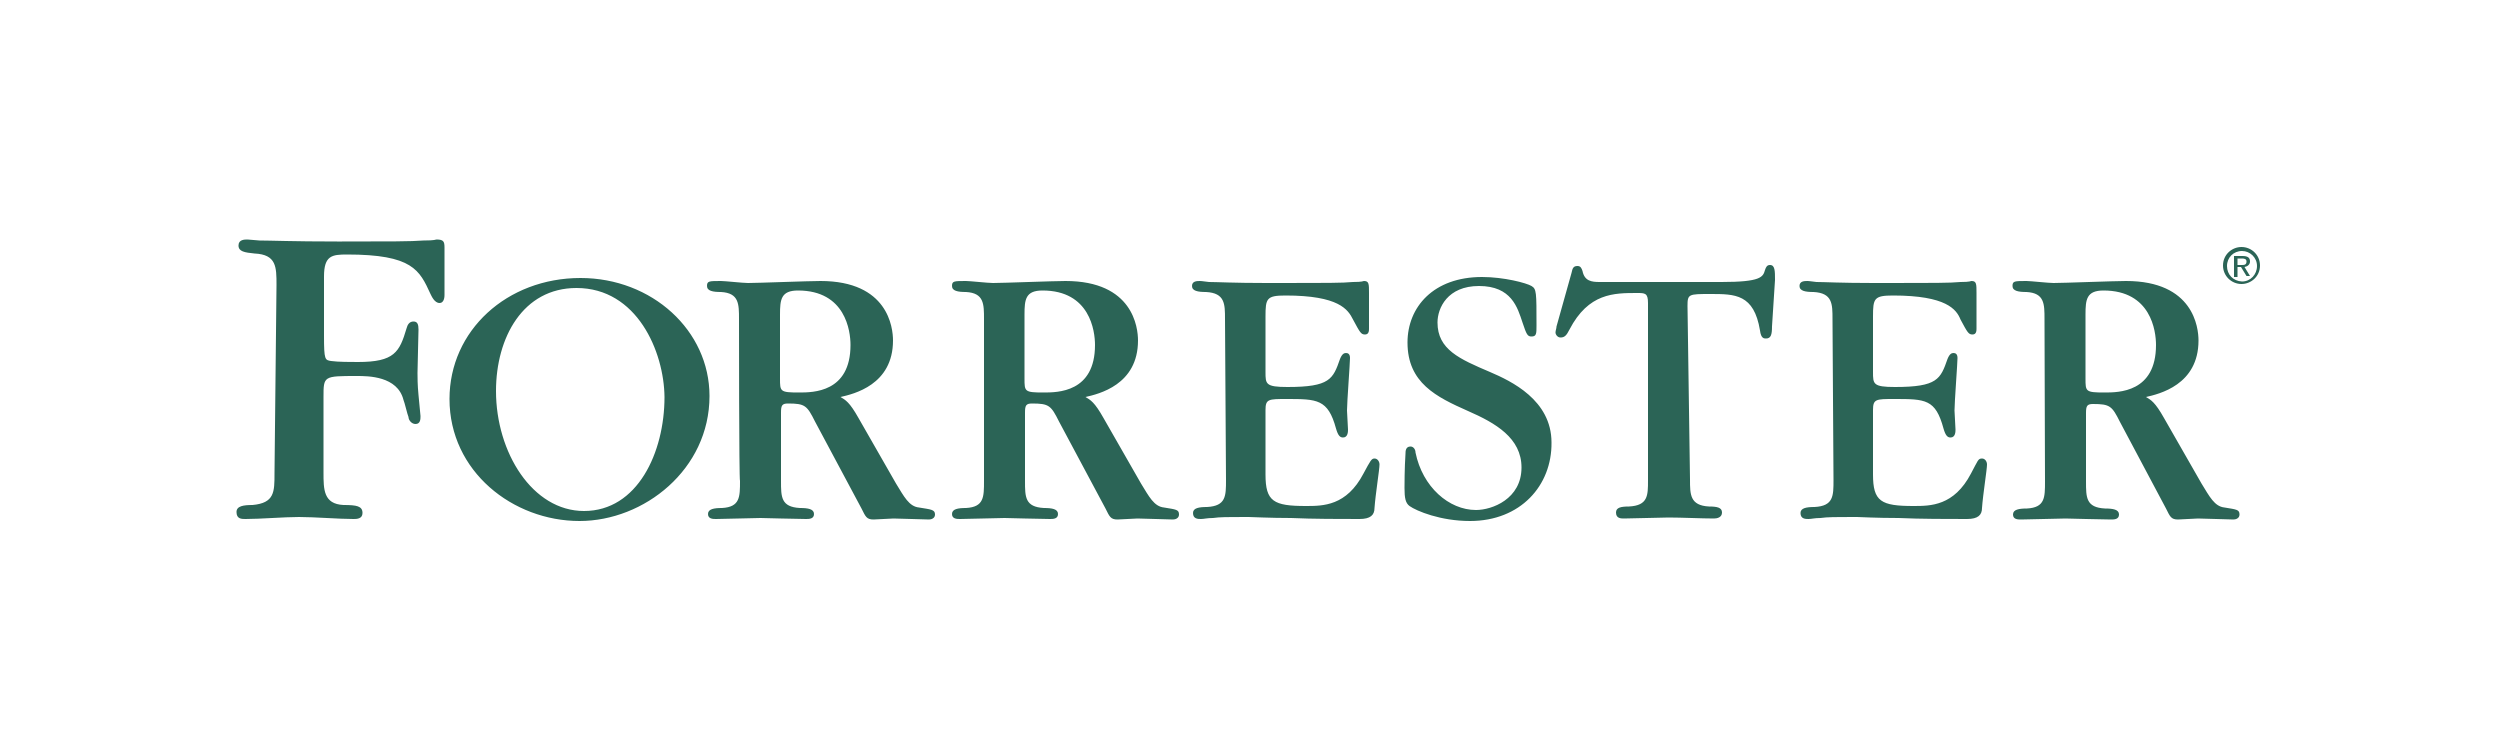 <?xml version="1.0" encoding="utf-8"?>
<!-- Generator: Adobe Illustrator 22.0.1, SVG Export Plug-In . SVG Version: 6.00 Build 0)  -->
<svg version="1.1" id="Layer_1" xmlns="http://www.w3.org/2000/svg" xmlns:xlink="http://www.w3.org/1999/xlink" x="0px" y="0px"
	 viewBox="0 0 500 149.8" style="enable-background:new 0 0 500 149.8;" xml:space="preserve">
<style type="text/css">
	.st0{fill:#2B6456;}
</style>
<g>
	<path id="FORRESTER" class="st0" d="M55.3,57c0-3.6,0-6.1-4.4-6.3c-2-0.2-3.2-0.4-3.2-1.6c0-1.2,1.2-1.2,1.8-1.2
		c0.2,0,0.2,0,2.4,0.2c2.2,0,6.7,0.2,15.5,0.2h1c9.3,0,13.9,0,16.3-0.2c2.4,0,2.4-0.2,2.6-0.2c1.4,0,1.6,0.4,1.6,1.6V59
		c0,0.2,0,1.6-1,1.6c-1,0-1.6-1.4-1.8-1.8c-2.2-4.8-3.6-7.9-16.7-7.9c-3,0-4.6,0.2-4.6,4.4v11.9c0,4.8,0.2,4.8,1.4,5
		c1.4,0.2,4,0.2,5.4,0.2c7.3,0,8.3-2,9.7-6.7c0.2-0.8,0.6-1.4,1.4-1.4s1,0.6,1,1.6c0,1.2-0.2,7.3-0.2,8.7c0,0.8,0,2.4,0.2,4.4
		l0.4,4.2c0,0.6,0,1.6-1,1.6c-0.8,0-1.4-0.8-1.4-1.4c-0.2-0.4-0.8-3-1-3.4c-1.2-4.8-7.1-4.8-9.3-4.8c-6.7,0-6.7,0-6.7,4.2v15.1
		c0,3.4,0,6.3,4,6.5c2.6,0,3.8,0.2,3.8,1.6c0,1.2-1.2,1.2-1.8,1.2c-3,0-7.7-0.4-10.9-0.4c-3,0-7.7,0.4-10.7,0.4
		c-0.8,0-1.8,0-1.8-1.4c0-1.2,1.4-1.4,3.2-1.4c4.4-0.4,4.4-2.6,4.4-6.3L55.3,57 M115.9,104.2c-13.3,0-26-9.9-26-24.4
		c0-13.7,11.5-24.2,26.2-24.2c14.3,0,25.8,10.5,25.8,23.6C141.9,93.9,128.8,104.2,115.9,104.2 M115.3,57.6
		c-10.7,0-16.1,9.9-16.1,20.6c0,12.3,7.3,24,17.6,24c10.7,0,16.1-11.7,16.1-22.8C132.8,70.3,127.4,57.6,115.3,57.6 M147.8,63.8
		c0-3,0-5.2-3.6-5.4c-1.6,0-2.8-0.2-2.8-1.2s0.4-1,2.8-1c0.8,0,4.4,0.4,5.4,0.4c2,0,12.1-0.4,14.5-0.4c13.5,0,14.5,9.3,14.5,11.9
		c0,8.9-7.9,10.7-10.5,11.3c1,0.6,1.8,1,3.6,4.2l7.5,13.1c1.6,2.6,2.6,4.6,4.6,4.8c2.4,0.4,3.2,0.4,3.2,1.4c0,0.8-0.8,1-1.2,1
		c-1,0-5.9-0.2-7.1-0.2c-0.6,0-3.4,0.2-4,0.2c-1.4,0-1.6-0.6-2.4-2.2l-9.3-17.4c-1.6-3.2-2-3.6-5.4-3.6c-1.2,0-1.4,0.4-1.4,1.8v13.7
		c0,3.2,0,5.2,3.8,5.4c1.6,0,2.8,0.2,2.8,1.2c0,1-1,1-1.6,1c-1.4,0-8.9-0.2-9.1-0.2c-1.2,0-7.5,0.2-8.9,0.2c-0.6,0-1.6,0-1.6-1
		c0-1,1.2-1.2,2.8-1.2c3.6-0.2,3.6-2.2,3.6-5.4C147.8,96.1,147.8,63.8,147.8,63.8z M156,75.7c0,2.6,0,2.8,3.8,2.8
		c2.8,0,10.3,0,10.3-9.5c0-2.8-1-10.9-10.5-10.9c-3.4,0-3.6,1.8-3.6,4.8V75.7L156,75.7z M196.8,63.8c0-3,0-5.2-3.6-5.4
		c-1.6,0-2.8-0.2-2.8-1.2s0.4-1,2.8-1c0.8,0,4.4,0.4,5.4,0.4c2,0,12.1-0.4,14.5-0.4c13.5,0,14.5,9.3,14.5,11.9
		c0,8.9-7.9,10.7-10.5,11.3c1,0.6,1.8,1,3.6,4.2l7.5,13.1c1.6,2.6,2.6,4.6,4.6,4.8c2.4,0.4,3,0.4,3,1.4c0,0.8-0.8,1-1.2,1
		c-1,0-5.9-0.2-7.1-0.2c-0.6,0-3.4,0.2-4,0.2c-1.4,0-1.6-0.6-2.4-2.2l-9.3-17.4c-1.6-3.2-2-3.6-5.4-3.6c-1.2,0-1.4,0.4-1.4,1.8v13.7
		c0,3.2,0,5.2,3.8,5.4c1.6,0,2.8,0.2,2.8,1.2c0,1-1,1-1.6,1c-1.4,0-8.9-0.2-9.1-0.2c-1.2,0-7.5,0.2-8.9,0.2c-0.6,0-1.6,0-1.6-1
		c0-1,1.2-1.2,2.8-1.2c3.6-0.2,3.6-2.2,3.6-5.4V63.8H196.8z M204.9,75.7c0,2.6,0,2.8,3.8,2.8c2.8,0,10.3,0,10.3-9.5
		c0-2.8-1-10.9-10.5-10.9c-3.4,0-3.6,1.8-3.6,4.8V75.7L204.9,75.7z M245,63.8c0-3,0-5.2-3.8-5.4c-1.6,0-2.8-0.2-2.8-1.2s1-1,1.6-1
		c0.2,0,0.2,0,1.8,0.2c1.6,0,5,0.2,11.5,0.2h3.6c7.9,0,11.7,0,13.7-0.2c2,0,2-0.2,2.2-0.2c1,0,1,0.6,1,2.4v7.1c0,0.4,0,1.2-0.8,1.2
		s-1-0.4-2.4-3c-1-2-2.8-4.8-13.5-4.8c-3.8,0-4,0.6-4,4.2v11.1c0,2.4,0,3,4.4,3c8.5,0,9.1-1.6,10.5-5.6c0.4-1,0.8-1.2,1.2-1.2
		c0.4,0,0.8,0.2,0.8,1c0,1-0.6,8.9-0.6,10.5c0,0.6,0.2,3.2,0.2,3.8c0,0.4,0,1.6-1,1.6c-0.6,0-1-0.4-1.4-1.8
		c-1.6-5.9-3.8-5.9-9.9-5.9c-3.6,0-4.2,0-4.2,2.2v12.9c0,5.4,1.6,6.3,8.1,6.3c3.4,0,8.1,0,11.5-6.5c1.4-2.6,1.6-3,2.2-3s1,0.6,1,1.2
		c0,1-0.8,5.9-1,8.7c0,1.4-0.8,2.2-3,2.2c-3.8,0-9.3,0-13.7-0.2c-4.2,0-7.9-0.2-8.5-0.2h-0.8c-3.2,0-5,0-6.3,0.2
		c-1.2,0-1.8,0.2-2.4,0.2c-0.6,0-1.6,0-1.6-1.2c0-1,1.2-1.2,2.8-1.2c3.8-0.2,3.8-2.2,3.8-5.4L245,63.8L245,63.8z M294,104.2
		c-5.9,0-10.7-2-12.1-3c-0.8-0.6-1-1.6-1-3.6c0-0.4,0-4,0.2-6.9c0-0.4,0-1.4,1-1.4c0.6,0,1,0.6,1,1.2c1.4,6.9,6.7,11.5,12.1,11.5
		c3.2,0,9.1-2.2,9.1-8.5c0-5.9-5.2-8.9-10.7-11.3c-6.3-2.8-12.1-5.6-12.1-13.7c0-7.1,5.2-13.1,14.9-13.1c4.4,0,8.9,1.2,9.9,1.8
		c1,0.6,1,1.2,1,7.9c0,1.6,0,2.2-1,2.2c-0.8,0-1-0.4-1.8-2.8c-1-3-2.2-7.3-8.7-7.3c-6.3,0-8.3,4.4-8.3,7.3c0,5.4,4.4,7.3,10.5,9.9
		c4.2,1.8,12.3,5.6,12.3,14.1C310.4,97.1,304.1,104.2,294,104.2 M338,95.9c0,3,0,5.2,3.8,5.4c1.6,0,2.6,0.2,2.6,1.2s-1,1.2-1.6,1.2
		c-2.4,0-6.5-0.2-9.1-0.2c-1.2,0-7.5,0.2-8.9,0.2c-0.6,0-1.6,0-1.6-1.2c0-1,1-1.2,2.6-1.2c3.8-0.2,3.8-2.2,3.8-5.2V60.6
		c0-2-0.6-2-2.2-2c-4.6,0-9.7,0-13.5,7.3c-0.6,1.2-1,1.6-1.8,1.6c-0.6,0-1-0.6-1-1c0-0.4,0.2-0.8,0.2-1.2l3-10.7
		c0.2-1,0.4-1.4,1.2-1.4c0.6,0,0.8,0.4,1,1c0.4,2,1.8,2.2,3.4,2.2h24.4c7.9,0,8.3-1,8.7-2.4c0.2-0.6,0.4-1,1-1c1,0,1,1.2,1,3
		l-0.6,9.3c0,1.6-0.2,2.4-1.2,2.4c-0.4,0-1,0-1.2-1.6c-1.2-7.3-5-7.3-9.9-7.3c-4.4,0-4.6,0-4.6,2.4L338,95.9L338,95.9z M366.5,63.8
		c0-3,0-5.2-3.8-5.4c-1.6,0-2.8-0.2-2.8-1.2s1-1,1.6-1c0.2,0,0.2,0,1.8,0.2c1.6,0,4.8,0.2,11.5,0.2h3.6c7.9,0,11.7,0,13.7-0.2
		c2,0,2-0.2,2.2-0.2c1,0,1,0.6,1,2.4v7.1c0,0.4,0,1.2-0.8,1.2c-0.8,0-1-0.4-2.4-3c-0.8-2-2.8-4.8-13.5-4.8c-3.8,0-4,0.6-4,4.2v11.1
		c0,2.4,0,3,4.4,3c8.5,0,9.1-1.6,10.5-5.6c0.4-1,0.8-1.2,1.2-1.2c0.4,0,0.8,0.2,0.8,1c0,1-0.6,8.9-0.6,10.5c0,0.6,0.2,3.2,0.2,3.8
		c0,0.4,0,1.6-1,1.6c-0.6,0-1-0.4-1.4-1.8c-1.6-5.9-3.6-5.9-9.9-5.9c-3.6,0-4.2,0-4.2,2.2v12.9c0,5.4,1.6,6.3,8.1,6.3
		c3.4,0,8.1,0,11.5-6.5c1.4-2.6,1.4-3,2.2-3c0.6,0,1,0.6,1,1.2c0,1-0.8,5.9-1,8.7c0,1.4-0.8,2.2-3,2.2c-3.8,0-9.3,0-13.7-0.2
		c-4.4,0-7.9-0.2-8.3-0.2h-1c-3,0-5,0-6.3,0.2c-1.2,0-1.8,0.2-2.4,0.2s-1.6,0-1.6-1.2c0-1,1.2-1.2,2.8-1.2c3.8-0.2,3.8-2.2,3.8-5.4
		L366.5,63.8L366.5,63.8z M408.9,63.8c0-3,0-5.2-3.6-5.4c-1.6,0-2.8-0.2-2.8-1.2s0.4-1,2.8-1c0.8,0,4.4,0.4,5.4,0.4
		c2,0,12.1-0.4,14.5-0.4c13.5,0,14.5,9.3,14.5,11.9c0,8.9-7.9,10.7-10.5,11.3c1,0.6,1.8,1,3.6,4.2l7.5,13.1c1.6,2.6,2.6,4.6,4.6,4.8
		c2.4,0.4,3,0.4,3,1.4c0,0.8-0.8,1-1.2,1c-1,0-5.9-0.2-7.1-0.2c-0.6,0-3.4,0.2-4,0.2c-1.4,0-1.6-0.6-2.4-2.2L424,84.4
		c-1.6-3.2-2-3.6-5.4-3.6c-1.2,0-1.4,0.4-1.4,1.8v13.7c0,3.2,0,5.2,3.8,5.4c1.6,0,2.8,0.2,2.8,1.2c0,1-1,1-1.6,1
		c-1.4,0-8.9-0.2-9.1-0.2c-1.2,0-7.5,0.2-8.9,0.2c-0.6,0-1.6,0-1.6-1c0-1,1.2-1.2,2.8-1.2c3.6-0.2,3.6-2.2,3.6-5.4L408.9,63.8
		L408.9,63.8z M417.1,75.7c0,2.6,0,2.8,3.8,2.8c2.8,0,10.3,0,10.3-9.5c0-2.8-1-10.9-10.5-10.9c-3.4,0-3.6,1.8-3.6,4.8V75.7
		L417.1,75.7z"/>
	<path id="R" class="st0" d="M445.4,53.2c0-1.7,1.3-3,3-3c1.6,0,3,1.3,3,3s-1.3,3.1-3,3.1C446.6,56.2,445.4,54.9,445.4,53.2
		 M448.3,56.8c1.9,0,3.7-1.5,3.7-3.7c0-2.1-1.7-3.7-3.7-3.7c-1.9,0-3.7,1.5-3.7,3.7C444.6,55.2,446.3,56.8,448.3,56.8 M447.5,53.4
		h0.7l1.1,1.8h0.7l-1.1-1.8c0.6-0.1,1.1-0.5,1.1-1.1c0-0.8-0.5-1.1-1.5-1.1h-1.7v4.2h0.7V53.4L447.5,53.4z M447.5,53v-1.3h0.9
		c0.5,0,0.9,0.1,0.9,0.6c0,0.7-0.5,0.7-1,0.7H447.5L447.5,53z"/>
</g>
</svg>
